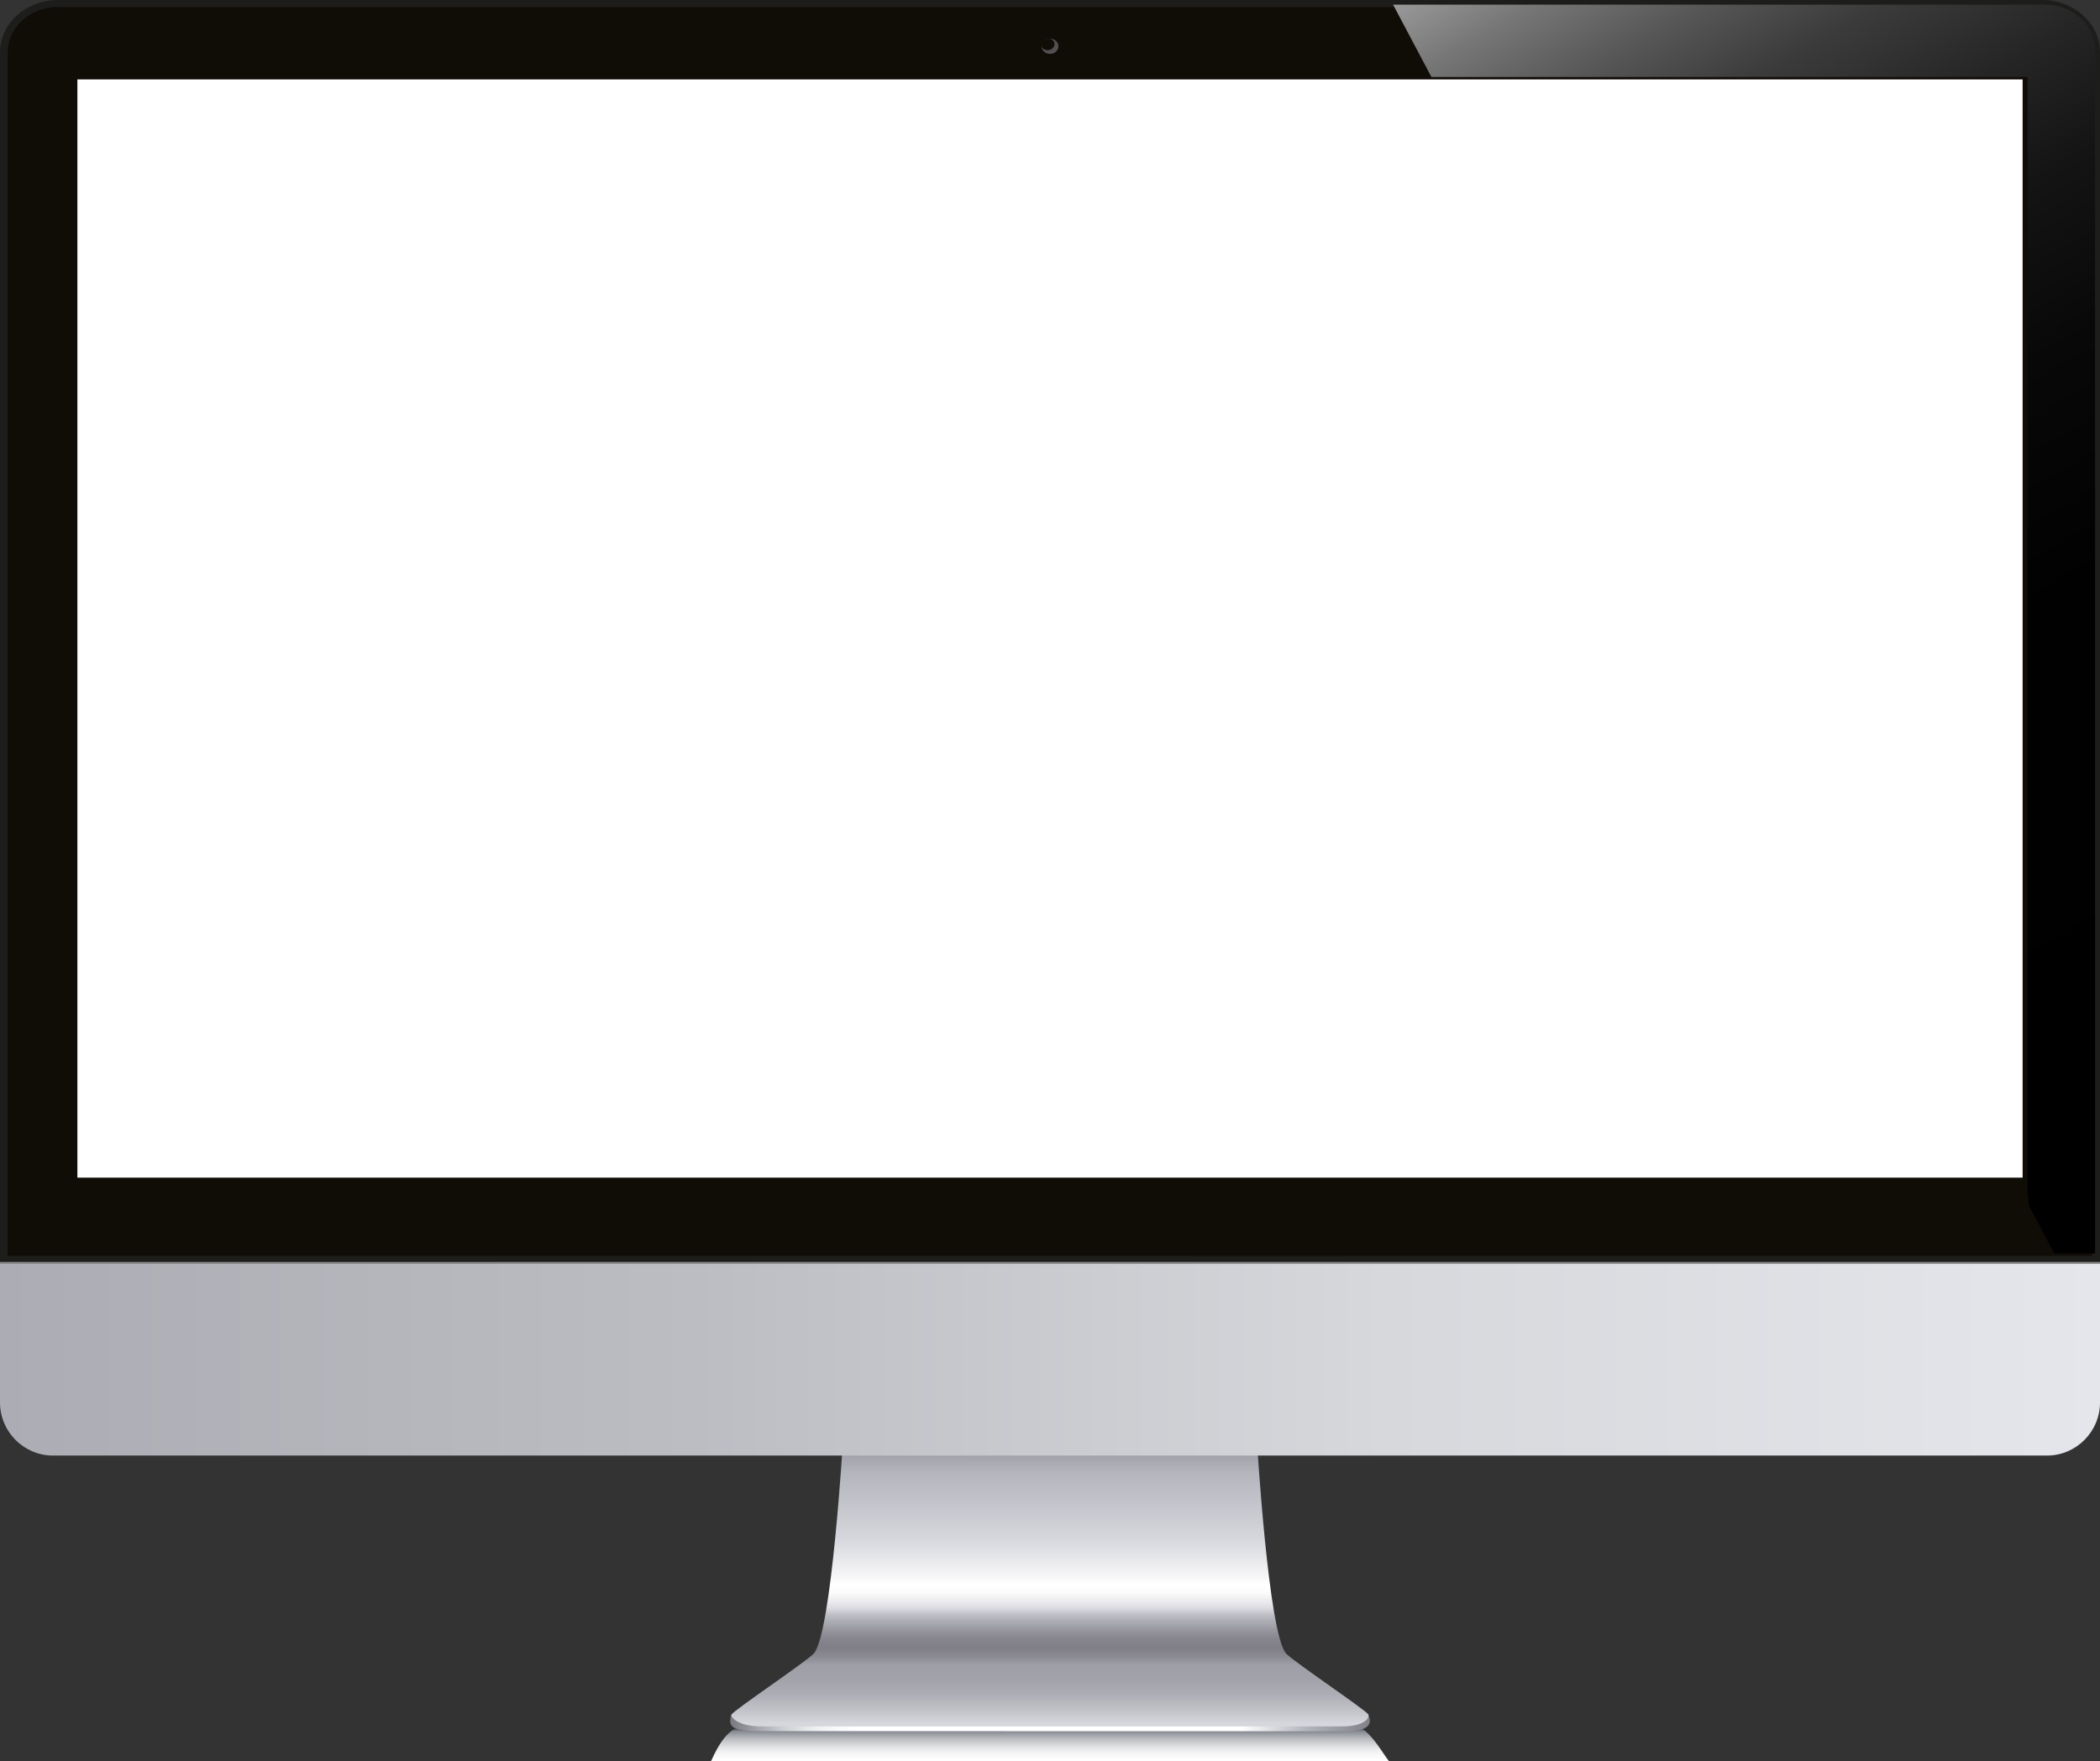 <svg xmlns="http://www.w3.org/2000/svg" xmlns:xlink="http://www.w3.org/1999/xlink" viewBox="0 0 632.57 530.66"><rect x="0" y="0" width="632.57" height="530.66" fill="#333333" stroke="none"/><defs><style>      .i {        fill: #fff;      }      .j {        fill: url(#h);      }      .k {        isolation: isolate;      }      .l {        fill: url(#f);      }      .m {        fill: url(#g);      }      .n {        fill: url(#e);      }      .o {        fill: #514f50;      }      .p {        fill: url(#d);      }      .q {        fill: #878787;      }      .r {        fill: #100c06;      }      .s {        mix-blend-mode: multiply;      }      .t {        fill: #1d1d1b;      }    </style><linearGradient id="d" x1="148.3" y1="131.66" x2="148.3" y2="121.18" gradientTransform="translate(464.59 651.84) rotate(-180)" gradientUnits="userSpaceOnUse"><stop offset="0" stop-color="#000"></stop><stop offset=".01" stop-color="#121213"></stop><stop offset=".06" stop-color="#444649"></stop><stop offset=".1" stop-color="#696c71"></stop><stop offset=".13" stop-color="#7f838a"></stop><stop offset=".15" stop-color="#888c93"></stop><stop offset=".19" stop-color="#93979d"></stop><stop offset=".36" stop-color="#babcc0"></stop><stop offset=".53" stop-color="#d8d9db"></stop><stop offset=".69" stop-color="#edeeef"></stop><stop offset=".85" stop-color="#fafafb"></stop><stop offset="1" stop-color="#fff"></stop></linearGradient><linearGradient id="e" x1="219.95" y1="519.1" x2="412.62" y2="519.1" gradientUnits="userSpaceOnUse"><stop offset="0" stop-color="#79777f"></stop><stop offset=".08" stop-color="#cbcdd1"></stop><stop offset=".1" stop-color="#d8dadd"></stop><stop offset=".13" stop-color="#edeeef"></stop><stop offset=".17" stop-color="#fafafb"></stop><stop offset=".2" stop-color="#fff"></stop><stop offset=".8" stop-color="#fff"></stop><stop offset=".9" stop-color="#b4b5bd"></stop><stop offset="1" stop-color="#828189"></stop></linearGradient><linearGradient id="f" x1="316.29" y1="520.18" x2="316.29" y2="432.57" gradientUnits="userSpaceOnUse"><stop offset=".01" stop-color="#d6d7dd"></stop><stop offset=".06" stop-color="#c0c0c7"></stop><stop offset=".11" stop-color="#adadb5"></stop><stop offset=".16" stop-color="#a2a2aa"></stop><stop offset=".21" stop-color="#9f9fa7"></stop><stop offset=".24" stop-color="#8b8a92"></stop><stop offset=".27" stop-color="#807f87"></stop><stop offset=".3" stop-color="#86858d"></stop><stop offset=".33" stop-color="#97969e"></stop><stop offset=".37" stop-color="#b3b3ba"></stop><stop offset=".39" stop-color="#c5c6cd"></stop><stop offset=".39" stop-color="#c6c7ce"></stop><stop offset=".41" stop-color="#dfdfe3"></stop><stop offset=".44" stop-color="#f1f1f2"></stop><stop offset=".46" stop-color="#fbfbfc"></stop><stop offset=".49" stop-color="#fff"></stop><stop offset=".51" stop-color="#f8f8f9"></stop><stop offset=".64" stop-color="#d7d8dd"></stop><stop offset=".87" stop-color="#b4b5bd"></stop><stop offset="1" stop-color="#8f8e97"></stop></linearGradient><linearGradient id="g" x1="0" y1="409.54" x2="632.57" y2="409.54" gradientUnits="userSpaceOnUse"><stop offset="0" stop-color="#acadb4"></stop><stop offset=".33" stop-color="#bcbdc2"></stop><stop offset=".66" stop-color="#d7d8dc"></stop><stop offset="1" stop-color="#e5e6eb"></stop></linearGradient><linearGradient id="h" x1="705.72" y1="334.59" x2="489.92" y2="-39.18" gradientUnits="userSpaceOnUse"><stop offset="0" stop-color="#000"></stop><stop offset=".41" stop-color="#010101"></stop><stop offset=".56" stop-color="#080808"></stop><stop offset=".67" stop-color="#141414"></stop><stop offset=".75" stop-color="#252525"></stop><stop offset=".83" stop-color="#3b3b3b"></stop><stop offset=".89" stop-color="#565656"></stop><stop offset=".95" stop-color="#767676"></stop><stop offset="1" stop-color="#999"></stop></linearGradient></defs><g class="k"><g id="b" data-name="Laag 2"><g id="c" data-name="Ebene 1"><g><g class="s"><path class="p" d="m223.34,520.18h185.89c4.17,2.15,7.4,8.33,9.17,10.48-68.08,0-136.15,0-204.23,0,.53-.88,3.74-9.59,9.17-10.48Z"></path></g><g><path class="n" d="m220.18,516.68c-.28,2.33-1.68,4.92,7.96,4.92s176.33.04,176.33.04c0,0,10.75.78,7.56-5.11"></path><path class="l" d="m412.19,516.58c-1.22-1.66-21.67-15.33-24.67-18.25-5.49-5.33-9-65.76-9-65.76h-124.5s-3.51,60.43-9,65.76c-3,2.92-23.45,16.59-24.67,18.25-.37.81,2.01,3.6,9.17,3.6h174.67c7.17,0,8.37-2.78,7.99-3.6Z"></path></g><path class="m" d="m632.57,422.57c0,8.8-7.18,16-15.95,16H15.95c-8.77,0-15.95-7.2-15.95-16v-42.05h632.57v42.05Z"></path><g><g><path class="t" d="m.26,380.28V15.77C.26,7.2,7.95.24,17.41.24h597.75c9.46,0,17.15,6.97,17.15,15.53v364.52H.26Z"></path><path class="t" d="m632.57,380.52H0V15.77C0,7.07,7.81,0,17.41,0h597.75c9.6,0,17.41,7.07,17.41,15.77v364.75Zm-632.05-.47h631.53V15.77c0-8.43-7.58-15.29-16.89-15.29H17.41C8.1.47.52,7.33.52,15.77v364.28Z"></path></g><path class="r" d="m615.16,2.12H17.41C9.13,2.12,2.34,8.26,2.34,15.76v362.63h627.89V15.76c0-7.5-6.78-13.64-15.07-13.64Z"></path><rect class="i" x="23.31" y="23.93" width="585.95" height="330.9"></rect><path class="j" d="m631.09,15.04c0-7.5-6.78-13.64-15.07-13.64h-196.39l11.55,21.81h179.57v335.36l.44,4.71,7.62,14.39h12.28V15.04Z"></path><g><ellipse class="o" cx="316.29" cy="13.94" rx="2.54" ry="2.3"></ellipse><path class="r" d="m313.76,13.71c0,.21.05.42.12.61.37.47.99.79,1.69.79,1.14,0,2.06-.82,2.06-1.82,0-.69-.44-1.28-1.08-1.59-.15-.03-.31-.04-.46-.04-1.29,0-2.33.92-2.33,2.06Z"></path></g></g><rect class="q" x="0" y="380.22" width="632.57" height=".6"></rect></g></g></g></g></svg>